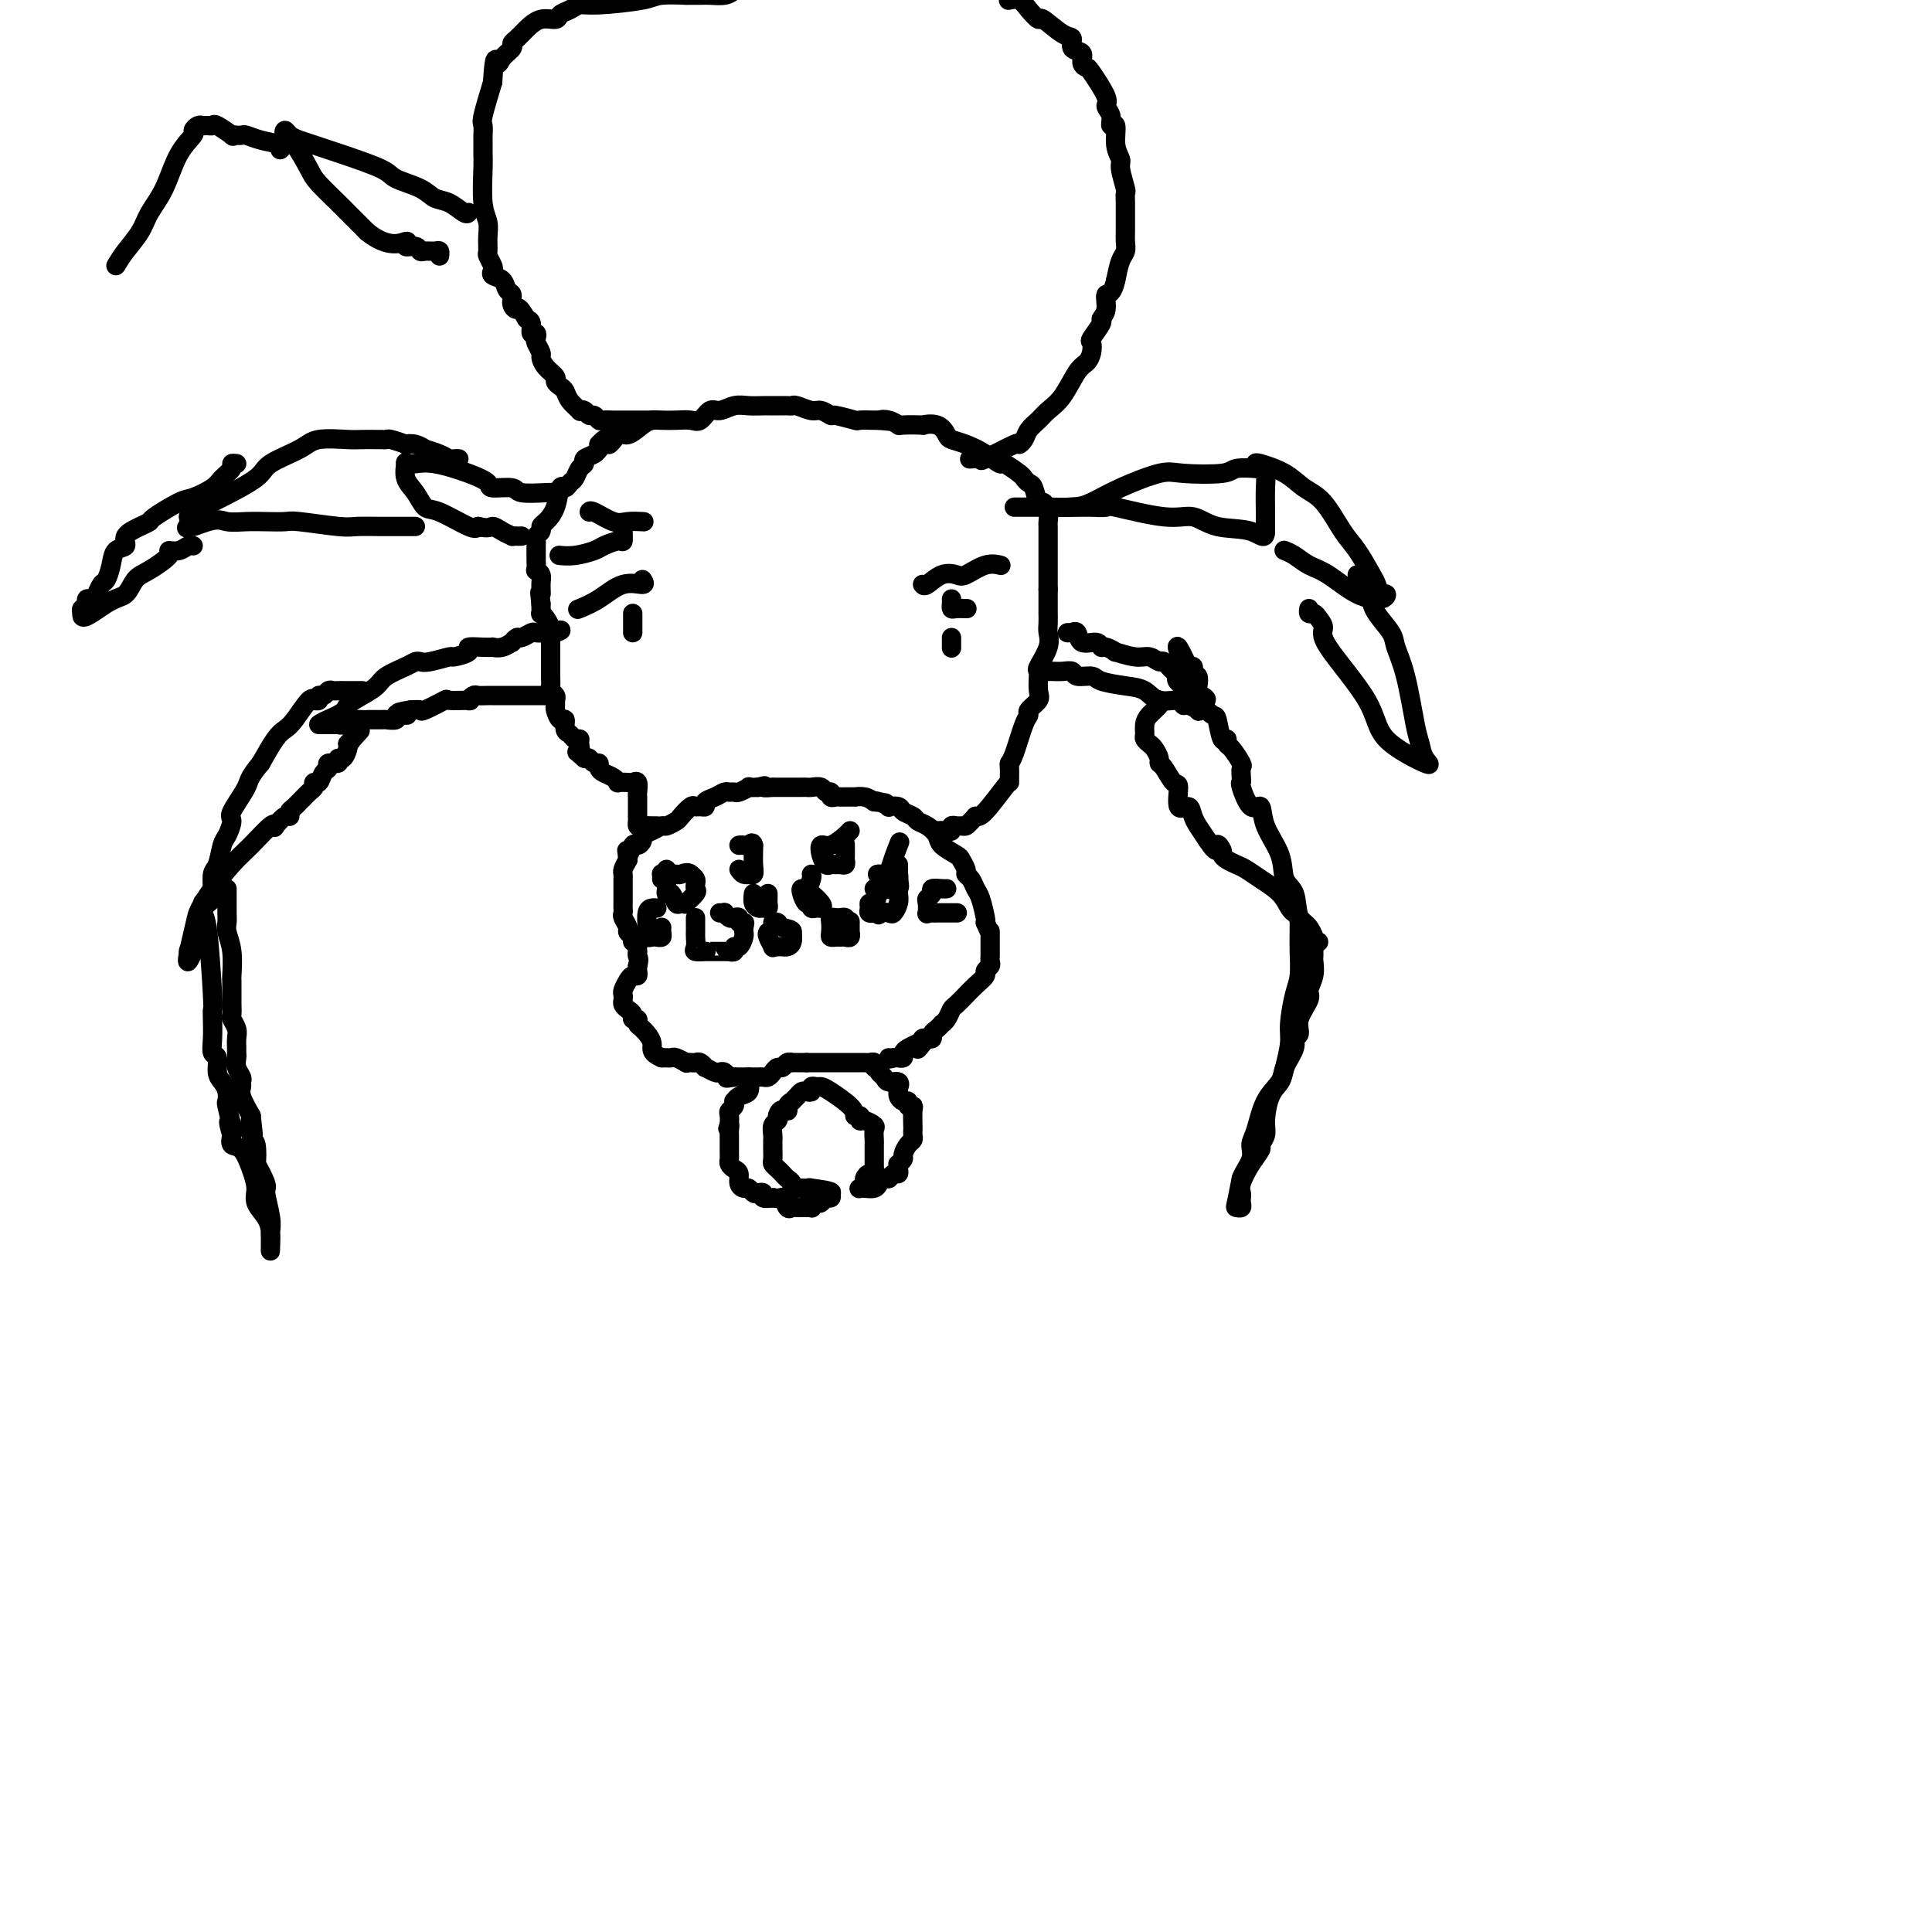 <svg viewBox='0 0 400 400' version='1.1' xmlns='http://www.w3.org/2000/svg' xmlns:xlink='http://www.w3.org/1999/xlink'><g fill='none' stroke='#000000' stroke-width='4' stroke-linecap='round' stroke-linejoin='round'><path d='M155,223c-0.053,0.218 -0.105,0.436 0,1c0.105,0.564 0.369,1.475 0,2c-0.369,0.525 -1.371,0.666 -2,1c-0.629,0.334 -0.887,0.862 -1,1c-0.113,0.138 -0.083,-0.115 0,0c0.083,0.115 0.218,0.598 0,1c-0.218,0.402 -0.789,0.724 -1,1c-0.211,0.276 -0.060,0.508 0,1c0.060,0.492 0.030,1.246 0,2'/><path d='M151,233c-0.619,1.499 -0.166,0.247 0,0c0.166,-0.247 0.044,0.511 0,1c-0.044,0.489 -0.012,0.708 0,1c0.012,0.292 0.003,0.656 0,1c-0.003,0.344 -0.002,0.670 0,1c0.002,0.330 0.003,0.666 0,1c-0.003,0.334 -0.011,0.666 0,1c0.011,0.334 0.041,0.670 0,1c-0.041,0.330 -0.151,0.653 0,1c0.151,0.347 0.565,0.719 1,1c0.435,0.281 0.890,0.471 1,1c0.110,0.529 -0.126,1.396 0,2c0.126,0.604 0.612,0.945 1,1c0.388,0.055 0.676,-0.178 1,0c0.324,0.178 0.683,0.766 1,1c0.317,0.234 0.593,0.115 1,0c0.407,-0.115 0.944,-0.227 1,0c0.056,0.227 -0.370,0.792 0,1c0.370,0.208 1.534,0.059 2,0c0.466,-0.059 0.233,-0.030 0,0'/><path d='M160,248c1.488,0.343 1.708,-0.300 2,0c0.292,0.300 0.655,1.545 1,2c0.345,0.455 0.670,0.122 1,0c0.330,-0.122 0.663,-0.032 1,0c0.337,0.032 0.678,0.005 1,0c0.322,-0.005 0.625,0.013 1,0c0.375,-0.013 0.821,-0.055 1,0c0.179,0.055 0.089,0.207 0,0c-0.089,-0.207 -0.178,-0.773 0,-1c0.178,-0.227 0.622,-0.116 1,0c0.378,0.116 0.689,0.237 1,0c0.311,-0.237 0.622,-0.833 1,-1c0.378,-0.167 0.822,0.095 1,0c0.178,-0.095 0.089,-0.548 0,-1'/><path d='M172,247c0.921,-0.381 -2.776,-0.833 -4,-1c-1.224,-0.167 0.027,-0.048 0,0c-0.027,0.048 -1.331,0.024 -2,0c-0.669,-0.024 -0.704,-0.048 -1,0c-0.296,0.048 -0.853,0.168 -1,0c-0.147,-0.168 0.114,-0.623 0,-1c-0.114,-0.377 -0.605,-0.677 -1,-1c-0.395,-0.323 -0.694,-0.668 -1,-1c-0.306,-0.332 -0.618,-0.652 -1,-1c-0.382,-0.348 -0.835,-0.723 -1,-1c-0.165,-0.277 -0.044,-0.454 0,-1c0.044,-0.546 0.011,-1.459 0,-2c-0.011,-0.541 0.001,-0.708 0,-1c-0.001,-0.292 -0.014,-0.708 0,-1c0.014,-0.292 0.055,-0.460 0,-1c-0.055,-0.540 -0.207,-1.453 0,-2c0.207,-0.547 0.773,-0.728 1,-1c0.227,-0.272 0.113,-0.636 0,-1'/><path d='M161,231c0.470,-1.885 1.646,-1.096 2,-1c0.354,0.096 -0.112,-0.500 0,-1c0.112,-0.500 0.803,-0.905 1,-1c0.197,-0.095 -0.101,0.119 0,0c0.101,-0.119 0.601,-0.572 1,-1c0.399,-0.428 0.699,-0.833 1,-1c0.301,-0.167 0.605,-0.098 1,0c0.395,0.098 0.880,0.224 1,0c0.120,-0.224 -0.126,-0.796 0,-1c0.126,-0.204 0.622,-0.038 1,0c0.378,0.038 0.637,-0.052 1,0c0.363,0.052 0.828,0.245 2,1c1.172,0.755 3.049,2.073 4,3c0.951,0.927 0.975,1.464 1,2'/><path d='M177,231c1.626,0.709 1.192,-0.018 1,0c-0.192,0.018 -0.143,0.782 0,1c0.143,0.218 0.378,-0.110 1,0c0.622,0.110 1.631,0.658 2,1c0.369,0.342 0.099,0.476 0,1c-0.099,0.524 -0.027,1.436 0,2c0.027,0.564 0.007,0.781 0,1c-0.007,0.219 -0.002,0.440 0,1c0.002,0.560 0.001,1.458 0,2c-0.001,0.542 -0.000,0.726 0,1c0.000,0.274 0.000,0.637 0,1'/><path d='M181,242c-0.162,1.570 -0.566,0.995 -1,1c-0.434,0.005 -0.899,0.590 -1,1c-0.101,0.410 0.162,0.647 0,1c-0.162,0.353 -0.748,0.824 -1,1c-0.252,0.176 -0.170,0.058 0,0c0.170,-0.058 0.427,-0.054 1,0c0.573,0.054 1.463,0.159 2,0c0.537,-0.159 0.722,-0.581 1,-1c0.278,-0.419 0.651,-0.834 1,-1c0.349,-0.166 0.675,-0.083 1,0'/><path d='M184,244c0.630,-0.548 0.704,-0.916 1,-1c0.296,-0.084 0.815,0.118 1,0c0.185,-0.118 0.035,-0.555 0,-1c-0.035,-0.445 0.046,-0.896 0,-1c-0.046,-0.104 -0.219,0.141 0,0c0.219,-0.141 0.829,-0.668 1,-1c0.171,-0.332 -0.098,-0.471 0,-1c0.098,-0.529 0.562,-1.449 1,-2c0.438,-0.551 0.849,-0.732 1,-1c0.151,-0.268 0.042,-0.622 0,-1c-0.042,-0.378 -0.015,-0.780 0,-1c0.015,-0.220 0.019,-0.259 0,-1c-0.019,-0.741 -0.060,-2.184 0,-3c0.060,-0.816 0.223,-1.006 0,-1c-0.223,0.006 -0.830,0.209 -1,0c-0.170,-0.209 0.099,-0.829 0,-1c-0.099,-0.171 -0.565,0.108 -1,0c-0.435,-0.108 -0.839,-0.602 -1,-1c-0.161,-0.398 -0.081,-0.699 0,-1'/><path d='M186,226c-0.493,-1.709 -0.227,-0.983 0,-1c0.227,-0.017 0.414,-0.779 0,-1c-0.414,-0.221 -1.430,0.098 -2,0c-0.570,-0.098 -0.692,-0.614 -1,-1c-0.308,-0.386 -0.800,-0.643 -1,-1c-0.200,-0.357 -0.109,-0.814 0,-1c0.109,-0.186 0.236,-0.103 0,0c-0.236,0.103 -0.837,0.224 -1,0c-0.163,-0.224 0.110,-0.792 0,-1c-0.110,-0.208 -0.603,-0.056 -1,0c-0.397,0.056 -0.698,0.015 -1,0c-0.302,-0.015 -0.606,-0.004 -1,0c-0.394,0.004 -0.879,0.001 -1,0c-0.121,-0.001 0.122,-0.000 0,0c-0.122,0.000 -0.610,0.000 -1,0c-0.390,-0.000 -0.682,-0.000 -1,0c-0.318,0.000 -0.663,0.000 -1,0c-0.337,-0.000 -0.668,-0.000 -1,0c-0.332,0.000 -0.666,0.000 -1,0c-0.334,-0.000 -0.667,-0.000 -1,0c-0.333,0.000 -0.667,0.000 -1,0c-0.333,-0.000 -0.667,-0.000 -1,0c-0.333,0.000 -0.667,0.000 -1,0c-0.333,-0.000 -0.667,-0.000 -1,0'/><path d='M167,220c-2.400,0.001 -1.900,0.004 -2,0c-0.100,-0.004 -0.800,-0.016 -1,0c-0.200,0.016 0.101,0.060 0,0c-0.101,-0.060 -0.604,-0.222 -1,0c-0.396,0.222 -0.683,0.830 -1,1c-0.317,0.170 -0.662,-0.098 -1,0c-0.338,0.098 -0.668,0.562 -1,1c-0.332,0.438 -0.667,0.849 -1,1c-0.333,0.151 -0.663,0.040 -1,0c-0.337,-0.040 -0.682,-0.011 -1,0c-0.318,0.011 -0.610,0.003 -1,0c-0.390,-0.003 -0.878,-0.001 -1,0c-0.122,0.001 0.122,0.000 0,0c-0.122,-0.000 -0.610,-0.000 -1,0c-0.390,0.000 -0.683,0.000 -1,0c-0.317,-0.000 -0.659,-0.000 -1,0'/><path d='M152,223c-2.559,0.448 -1.458,0.069 -1,0c0.458,-0.069 0.273,0.174 0,0c-0.273,-0.174 -0.633,-0.764 -1,-1c-0.367,-0.236 -0.742,-0.120 -1,0c-0.258,0.120 -0.398,0.242 -1,0c-0.602,-0.242 -1.667,-0.849 -2,-1c-0.333,-0.151 0.064,0.156 0,0c-0.064,-0.156 -0.590,-0.773 -1,-1c-0.410,-0.227 -0.705,-0.065 -1,0c-0.295,0.065 -0.590,0.031 -1,0c-0.410,-0.031 -0.936,-0.061 -1,0c-0.064,0.061 0.333,0.212 0,0c-0.333,-0.212 -1.396,-0.789 -2,-1c-0.604,-0.211 -0.750,-0.057 -1,0c-0.250,0.057 -0.606,0.015 -1,0c-0.394,-0.015 -0.827,-0.004 -1,0c-0.173,0.004 -0.087,0.002 0,0'/><path d='M137,219c-2.670,-1.128 -1.844,-1.948 -2,-3c-0.156,-1.052 -1.295,-2.338 -2,-3c-0.705,-0.662 -0.976,-0.702 -1,-1c-0.024,-0.298 0.200,-0.853 0,-1c-0.200,-0.147 -0.824,0.115 -1,0c-0.176,-0.115 0.097,-0.609 0,-1c-0.097,-0.391 -0.563,-0.681 -1,-1c-0.437,-0.319 -0.846,-0.666 -1,-1c-0.154,-0.334 -0.053,-0.654 0,-1c0.053,-0.346 0.056,-0.719 0,-1c-0.056,-0.281 -0.173,-0.471 0,-1c0.173,-0.529 0.635,-1.399 1,-2c0.365,-0.601 0.634,-0.934 1,-1c0.366,-0.066 0.829,0.136 1,0c0.171,-0.136 0.049,-0.610 0,-1c-0.049,-0.390 -0.024,-0.695 0,-1'/><path d='M132,200c0.464,-1.627 0.126,-1.694 0,-2c-0.126,-0.306 -0.038,-0.852 0,-1c0.038,-0.148 0.025,0.101 0,0c-0.025,-0.101 -0.063,-0.552 0,-1c0.063,-0.448 0.228,-0.893 0,-1c-0.228,-0.107 -0.850,0.122 -1,0c-0.150,-0.122 0.170,-0.596 0,-1c-0.170,-0.404 -0.830,-0.738 -1,-1c-0.170,-0.262 0.151,-0.451 0,-1c-0.151,-0.549 -0.772,-1.456 -1,-2c-0.228,-0.544 -0.061,-0.723 0,-1c0.061,-0.277 0.016,-0.650 0,-1c-0.016,-0.350 -0.004,-0.675 0,-1c0.004,-0.325 0.001,-0.651 0,-1c-0.001,-0.349 -0.001,-0.723 0,-1c0.001,-0.277 0.003,-0.458 0,-1c-0.003,-0.542 -0.011,-1.444 0,-2c0.011,-0.556 0.041,-0.765 0,-1c-0.041,-0.235 -0.155,-0.496 0,-1c0.155,-0.504 0.577,-1.252 1,-2'/><path d='M130,178c-0.359,-3.505 -0.255,-1.268 0,-1c0.255,0.268 0.663,-1.433 1,-2c0.337,-0.567 0.605,0.002 1,0c0.395,-0.002 0.917,-0.574 1,-1c0.083,-0.426 -0.272,-0.706 0,-1c0.272,-0.294 1.171,-0.602 2,-1c0.829,-0.398 1.588,-0.885 2,-1c0.412,-0.115 0.478,0.141 1,0c0.522,-0.141 1.502,-0.679 2,-1c0.498,-0.321 0.516,-0.425 1,-1c0.484,-0.575 1.435,-1.621 2,-2c0.565,-0.379 0.746,-0.090 1,0c0.254,0.090 0.583,-0.018 1,0c0.417,0.018 0.924,0.163 1,0c0.076,-0.163 -0.277,-0.632 0,-1c0.277,-0.368 1.186,-0.633 2,-1c0.814,-0.367 1.532,-0.834 2,-1c0.468,-0.166 0.684,-0.030 1,0c0.316,0.030 0.731,-0.044 1,0c0.269,0.044 0.392,0.208 1,0c0.608,-0.208 1.702,-0.787 2,-1c0.298,-0.213 -0.201,-0.061 0,0c0.201,0.061 1.100,0.030 2,0'/><path d='M157,163c2.263,-0.619 0.921,-0.166 1,0c0.079,0.166 1.578,0.044 2,0c0.422,-0.044 -0.234,-0.012 0,0c0.234,0.012 1.358,0.003 2,0c0.642,-0.003 0.801,-0.001 1,0c0.199,0.001 0.438,-0.001 1,0c0.562,0.001 1.446,0.004 2,0c0.554,-0.004 0.779,-0.016 1,0c0.221,0.016 0.437,0.061 1,0c0.563,-0.061 1.474,-0.226 2,0c0.526,0.226 0.666,0.845 1,1c0.334,0.155 0.862,-0.155 1,0c0.138,0.155 -0.113,0.773 0,1c0.113,0.227 0.589,0.061 1,0c0.411,-0.061 0.757,-0.017 1,0c0.243,0.017 0.383,0.007 1,0c0.617,-0.007 1.712,-0.012 2,0c0.288,0.012 -0.230,0.042 0,0c0.230,-0.042 1.209,-0.155 2,0c0.791,0.155 1.396,0.577 2,1'/><path d='M181,166c3.974,0.480 1.909,0.180 1,0c-0.909,-0.180 -0.662,-0.241 0,0c0.662,0.241 1.739,0.786 2,1c0.261,0.214 -0.296,0.099 0,0c0.296,-0.099 1.444,-0.182 2,0c0.556,0.182 0.520,0.629 1,1c0.480,0.371 1.474,0.665 2,1c0.526,0.335 0.582,0.710 1,1c0.418,0.290 1.197,0.497 2,1c0.803,0.503 1.631,1.304 2,2c0.369,0.696 0.280,1.286 1,2c0.720,0.714 2.248,1.552 3,2c0.752,0.448 0.726,0.505 1,1c0.274,0.495 0.847,1.429 1,2c0.153,0.571 -0.113,0.780 0,1c0.113,0.220 0.605,0.451 1,1c0.395,0.549 0.694,1.415 1,2c0.306,0.585 0.621,0.888 1,2c0.379,1.112 0.823,3.032 1,4c0.177,0.968 0.089,0.984 0,1'/><path d='M204,191c1.155,2.644 1.042,2.252 1,2c-0.042,-0.252 -0.011,-0.366 0,0c0.011,0.366 0.004,1.211 0,2c-0.004,0.789 -0.005,1.521 0,2c0.005,0.479 0.017,0.705 0,1c-0.017,0.295 -0.062,0.659 0,1c0.062,0.341 0.233,0.660 0,1c-0.233,0.340 -0.870,0.702 -1,1c-0.130,0.298 0.246,0.532 0,1c-0.246,0.468 -1.112,1.171 -2,2c-0.888,0.829 -1.796,1.784 -2,2c-0.204,0.216 0.295,-0.306 0,0c-0.295,0.306 -1.385,1.440 -2,2c-0.615,0.560 -0.756,0.545 -1,1c-0.244,0.455 -0.591,1.378 -1,2c-0.409,0.622 -0.879,0.941 -1,1c-0.121,0.059 0.108,-0.142 0,0c-0.108,0.142 -0.555,0.626 -1,1c-0.445,0.374 -0.890,0.639 -1,1c-0.110,0.361 0.115,0.818 0,1c-0.115,0.182 -0.569,0.087 -1,0c-0.431,-0.087 -0.837,-0.168 -1,0c-0.163,0.168 -0.081,0.584 0,1'/><path d='M191,216c-1.978,2.334 -0.424,0.668 0,0c0.424,-0.668 -0.283,-0.337 -1,0c-0.717,0.337 -1.445,0.679 -2,1c-0.555,0.321 -0.936,0.622 -1,1c-0.064,0.378 0.189,0.833 0,1c-0.189,0.167 -0.820,0.045 -1,0c-0.180,-0.045 0.091,-0.013 0,0c-0.091,0.013 -0.546,0.006 -1,0'/><path d='M185,219c-1.156,0.467 -1.044,0.133 -1,0c0.044,-0.133 0.022,-0.067 0,0'/><path d='M144,190c0.000,0.192 0.001,0.384 0,1c-0.001,0.616 -0.002,1.657 0,2c0.002,0.343 0.008,-0.013 0,0c-0.008,0.013 -0.031,0.396 0,1c0.031,0.604 0.115,1.430 0,2c-0.115,0.570 -0.430,0.885 0,1c0.430,0.115 1.607,0.031 2,0c0.393,-0.031 0.004,-0.008 0,0c-0.004,0.008 0.376,0.002 1,0c0.624,-0.002 1.492,0.001 2,0c0.508,-0.001 0.657,-0.004 1,0c0.343,0.004 0.879,0.017 1,0c0.121,-0.017 -0.174,-0.064 0,0c0.174,0.064 0.817,0.238 1,0c0.183,-0.238 -0.095,-0.890 0,-1c0.095,-0.110 0.561,0.321 1,0c0.439,-0.321 0.849,-1.394 1,-2c0.151,-0.606 0.043,-0.745 0,-1c-0.043,-0.255 -0.022,-0.628 0,-1'/><path d='M154,192c0.219,-0.861 0.266,-1.014 0,-1c-0.266,0.014 -0.846,0.196 -1,0c-0.154,-0.196 0.117,-0.771 0,-1c-0.117,-0.229 -0.624,-0.114 -1,0c-0.376,0.114 -0.623,0.227 -1,0c-0.377,-0.227 -0.885,-0.793 -1,-1c-0.115,-0.207 0.161,-0.056 0,0c-0.161,0.056 -0.760,0.016 -1,0c-0.240,-0.016 -0.120,-0.008 0,0'/><path d='M181,184c0.505,-0.346 1.010,-0.691 1,0c-0.010,0.691 -0.535,2.420 -1,3c-0.465,0.580 -0.872,0.012 -1,0c-0.128,-0.012 0.021,0.533 0,1c-0.021,0.467 -0.212,0.857 0,1c0.212,0.143 0.826,0.038 1,0c0.174,-0.038 -0.093,-0.011 0,0c0.093,0.011 0.547,0.005 1,0'/><path d='M182,189c0.045,0.780 -0.342,0.231 0,0c0.342,-0.231 1.412,-0.143 2,0c0.588,0.143 0.693,0.340 1,0c0.307,-0.340 0.814,-1.217 1,-2c0.186,-0.783 0.051,-1.471 0,-2c-0.051,-0.529 -0.017,-0.898 0,-1c0.017,-0.102 0.016,0.064 0,0c-0.016,-0.064 -0.046,-0.357 0,-1c0.046,-0.643 0.167,-1.636 0,-2c-0.167,-0.364 -0.622,-0.097 -1,0c-0.378,0.097 -0.679,0.026 -1,0c-0.321,-0.026 -0.663,-0.007 -1,0c-0.337,0.007 -0.668,0.004 -1,0'/><path d='M182,181c-0.622,0.000 -0.178,0.000 0,0c0.178,0.000 0.089,0.000 0,0'/><path d='M159,193c-0.120,0.196 -0.239,0.392 0,1c0.239,0.608 0.837,1.627 1,2c0.163,0.373 -0.110,0.098 0,0c0.110,-0.098 0.604,-0.020 1,0c0.396,0.020 0.695,-0.020 1,0c0.305,0.020 0.618,0.098 1,0c0.382,-0.098 0.834,-0.373 1,-1c0.166,-0.627 0.048,-1.608 0,-2c-0.048,-0.392 -0.024,-0.196 0,0'/><path d='M164,193c0.211,-0.630 -1.263,-0.705 -2,-1c-0.737,-0.295 -0.737,-0.810 -1,-1c-0.263,-0.190 -0.789,-0.054 -1,0c-0.211,0.054 -0.105,0.027 0,0'/><path d='M175,191c0.091,-0.421 0.182,-0.843 0,-1c-0.182,-0.157 -0.637,-0.050 -1,0c-0.363,0.050 -0.634,0.041 -1,0c-0.366,-0.041 -0.827,-0.116 -1,0c-0.173,0.116 -0.057,0.424 0,1c0.057,0.576 0.057,1.422 0,2c-0.057,0.578 -0.169,0.888 0,1c0.169,0.112 0.620,0.026 1,0c0.380,-0.026 0.690,0.009 1,0c0.310,-0.009 0.619,-0.062 1,0c0.381,0.062 0.834,0.240 1,0c0.166,-0.240 0.044,-0.900 0,-1c-0.044,-0.100 -0.012,0.358 0,0c0.012,-0.358 0.003,-1.531 0,-2c-0.003,-0.469 -0.002,-0.235 0,0'/><path d='M153,180c0.301,0.420 0.603,0.840 1,1c0.397,0.160 0.891,0.061 1,0c0.109,-0.061 -0.167,-0.083 0,0c0.167,0.083 0.777,0.270 1,0c0.223,-0.270 0.060,-0.996 0,-2c-0.060,-1.004 -0.017,-2.287 0,-3c0.017,-0.713 0.009,-0.857 0,-1'/><path d='M156,175c-0.182,-0.928 -0.636,-0.249 -1,0c-0.364,0.249 -0.636,0.067 -1,0c-0.364,-0.067 -0.818,-0.019 -1,0c-0.182,0.019 -0.091,0.010 0,0'/><path d='M138,180c-0.006,0.118 -0.013,0.235 0,1c0.013,0.765 0.045,2.177 0,3c-0.045,0.823 -0.165,1.057 0,1c0.165,-0.057 0.617,-0.406 1,0c0.383,0.406 0.699,1.566 1,2c0.301,0.434 0.589,0.141 1,0c0.411,-0.141 0.947,-0.132 1,0c0.053,0.132 -0.377,0.386 0,0c0.377,-0.386 1.562,-1.413 2,-2c0.438,-0.587 0.128,-0.735 0,-1c-0.128,-0.265 -0.073,-0.648 0,-1c0.073,-0.352 0.164,-0.672 0,-1c-0.164,-0.328 -0.582,-0.664 -1,-1'/><path d='M143,181c-0.575,-0.619 -1.513,-0.167 -2,0c-0.487,0.167 -0.523,0.048 -1,0c-0.477,-0.048 -1.396,-0.027 -2,0c-0.604,0.027 -0.894,0.059 -1,0c-0.106,-0.059 -0.029,-0.208 0,0c0.029,0.208 0.008,0.774 0,1c-0.008,0.226 -0.004,0.113 0,0'/><path d='M136,188c-0.310,-0.028 -0.620,-0.056 -1,0c-0.380,0.056 -0.831,0.197 -1,1c-0.169,0.803 -0.057,2.267 0,3c0.057,0.733 0.057,0.733 0,1c-0.057,0.267 -0.173,0.801 0,1c0.173,0.199 0.635,0.064 1,0c0.365,-0.064 0.634,-0.056 1,0c0.366,0.056 0.830,0.159 1,0c0.170,-0.159 0.046,-0.581 0,-1c-0.046,-0.419 -0.013,-0.834 0,-1c0.013,-0.166 0.007,-0.083 0,0'/><path d='M186,175c0.231,-0.588 0.462,-1.175 0,0c-0.462,1.175 -1.616,4.113 -2,6c-0.384,1.887 0.002,2.722 0,3c-0.002,0.278 -0.393,-0.001 0,0c0.393,0.001 1.569,0.284 2,0c0.431,-0.284 0.115,-1.134 0,-2c-0.115,-0.866 -0.031,-1.748 0,-2c0.031,-0.252 0.008,0.124 0,0c-0.008,-0.124 -0.002,-0.750 0,-1c0.002,-0.250 0.001,-0.125 0,0'/><path d='M196,184c-0.188,0.023 -0.376,0.046 -1,0c-0.624,-0.046 -1.684,-0.163 -2,0c-0.316,0.163 0.111,0.604 0,1c-0.111,0.396 -0.759,0.747 -1,1c-0.241,0.253 -0.076,0.407 0,1c0.076,0.593 0.062,1.623 0,2c-0.062,0.377 -0.173,0.101 0,0c0.173,-0.101 0.628,-0.027 1,0c0.372,0.027 0.660,0.007 1,0c0.340,-0.007 0.732,-0.002 1,0c0.268,0.002 0.412,0.001 1,0c0.588,-0.001 1.620,-0.000 2,0c0.380,0.000 0.109,0.000 0,0c-0.109,-0.000 -0.054,-0.000 0,0'/><path d='M176,172c-0.142,0.184 -0.284,0.369 -1,1c-0.716,0.631 -2.007,1.710 -3,2c-0.993,0.290 -1.689,-0.209 -2,0c-0.311,0.209 -0.238,1.128 0,2c0.238,0.872 0.642,1.699 1,2c0.358,0.301 0.670,0.077 1,0c0.330,-0.077 0.677,-0.008 1,0c0.323,0.008 0.623,-0.044 1,0c0.377,0.044 0.833,0.183 1,0c0.167,-0.183 0.045,-0.688 0,-1c-0.045,-0.312 -0.012,-0.430 0,-1c0.012,-0.570 0.003,-1.591 0,-2c-0.003,-0.409 -0.002,-0.204 0,0'/><path d='M168,181c0.084,0.193 0.169,0.385 0,1c-0.169,0.615 -0.591,1.652 -1,2c-0.409,0.348 -0.804,0.006 -1,0c-0.196,-0.006 -0.193,0.324 0,1c0.193,0.676 0.577,1.698 1,2c0.423,0.302 0.886,-0.117 1,0c0.114,0.117 -0.120,0.770 0,1c0.120,0.230 0.596,0.037 1,0c0.404,-0.037 0.737,0.083 1,0c0.263,-0.083 0.455,-0.368 0,-1c-0.455,-0.632 -1.559,-1.609 -2,-2c-0.441,-0.391 -0.221,-0.195 0,0'/><path d='M156,185c-0.091,0.730 -0.182,1.461 0,2c0.182,0.539 0.637,0.888 1,1c0.363,0.112 0.633,-0.012 1,0c0.367,0.012 0.830,0.161 1,0c0.170,-0.161 0.045,-0.631 0,-1c-0.045,-0.369 -0.012,-0.638 0,-1c0.012,-0.362 0.003,-0.818 0,-1c-0.003,-0.182 -0.002,-0.091 0,0'/><path d='M136,171c-0.226,0.007 -0.453,0.014 -1,0c-0.547,-0.014 -1.415,-0.050 -2,0c-0.585,0.050 -0.889,0.187 -1,0c-0.111,-0.187 -0.030,-0.698 0,-1c0.030,-0.302 0.008,-0.394 0,-1c-0.008,-0.606 -0.001,-1.725 0,-2c0.001,-0.275 -0.003,0.294 0,0c0.003,-0.294 0.013,-1.452 0,-2c-0.013,-0.548 -0.050,-0.487 0,-1c0.050,-0.513 0.186,-1.601 0,-2c-0.186,-0.399 -0.693,-0.110 -1,0c-0.307,0.110 -0.414,0.040 -1,0c-0.586,-0.040 -1.649,-0.052 -2,0c-0.351,0.052 0.012,0.168 0,0c-0.012,-0.168 -0.398,-0.618 -1,-1c-0.602,-0.382 -1.418,-0.694 -2,-1c-0.582,-0.306 -0.929,-0.604 -1,-1c-0.071,-0.396 0.136,-0.890 0,-1c-0.136,-0.110 -0.613,0.163 -1,0c-0.387,-0.163 -0.682,-0.761 -1,-1c-0.318,-0.239 -0.659,-0.120 -1,0'/><path d='M121,157c-2.543,-2.288 -1.402,-1.009 -1,-1c0.402,0.009 0.065,-1.253 0,-2c-0.065,-0.747 0.141,-0.979 0,-1c-0.141,-0.021 -0.629,0.168 -1,0c-0.371,-0.168 -0.625,-0.693 -1,-1c-0.375,-0.307 -0.871,-0.397 -1,-1c-0.129,-0.603 0.109,-1.720 0,-2c-0.109,-0.280 -0.564,0.276 -1,0c-0.436,-0.276 -0.853,-1.383 -1,-2c-0.147,-0.617 -0.025,-0.742 0,-1c0.025,-0.258 -0.046,-0.647 0,-1c0.046,-0.353 0.208,-0.669 0,-1c-0.208,-0.331 -0.788,-0.677 -1,-1c-0.212,-0.323 -0.057,-0.625 0,-1c0.057,-0.375 0.015,-0.825 0,-2c-0.015,-1.175 -0.004,-3.075 0,-4c0.004,-0.925 0.001,-0.874 0,-1c-0.001,-0.126 0.001,-0.428 0,-1c-0.001,-0.572 -0.003,-1.414 0,-2c0.003,-0.586 0.011,-0.918 0,-1c-0.011,-0.082 -0.041,0.085 0,0c0.041,-0.085 0.155,-0.420 0,-1c-0.155,-0.580 -0.578,-1.403 -1,-2c-0.422,-0.597 -0.845,-0.968 -1,-1c-0.155,-0.032 -0.044,0.277 0,0c0.044,-0.277 0.022,-1.138 0,-2'/><path d='M112,125c-0.460,-3.763 -0.109,-2.169 0,-2c0.109,0.169 -0.023,-1.086 0,-2c0.023,-0.914 0.202,-1.487 0,-2c-0.202,-0.513 -0.786,-0.964 -1,-1c-0.214,-0.036 -0.057,0.345 0,0c0.057,-0.345 0.015,-1.416 0,-2c-0.015,-0.584 -0.004,-0.681 0,-1c0.004,-0.319 -0.000,-0.859 0,-1c0.000,-0.141 0.004,0.117 0,0c-0.004,-0.117 -0.016,-0.609 0,-1c0.016,-0.391 0.059,-0.681 0,-1c-0.059,-0.319 -0.219,-0.667 0,-1c0.219,-0.333 0.818,-0.651 1,-1c0.182,-0.349 -0.053,-0.730 0,-1c0.053,-0.270 0.395,-0.429 1,-1c0.605,-0.571 1.471,-1.552 2,-3c0.529,-1.448 0.719,-3.361 1,-4c0.281,-0.639 0.654,-0.002 1,0c0.346,0.002 0.665,-0.629 1,-1c0.335,-0.371 0.685,-0.480 1,-1c0.315,-0.520 0.596,-1.450 1,-2c0.404,-0.550 0.931,-0.721 1,-1c0.069,-0.279 -0.321,-0.666 0,-1c0.321,-0.334 1.354,-0.615 2,-1c0.646,-0.385 0.905,-0.873 1,-1c0.095,-0.127 0.027,0.107 0,0c-0.027,-0.107 -0.014,-0.553 0,-1'/><path d='M124,92c2.209,-2.501 1.733,-0.253 2,0c0.267,0.253 1.278,-1.487 2,-2c0.722,-0.513 1.155,0.203 2,0c0.845,-0.203 2.103,-1.323 3,-2c0.897,-0.677 1.433,-0.911 2,-1c0.567,-0.089 1.163,-0.032 2,0c0.837,0.032 1.914,0.038 3,0c1.086,-0.038 2.181,-0.119 3,0c0.819,0.119 1.363,0.438 2,0c0.637,-0.438 1.367,-1.634 2,-2c0.633,-0.366 1.169,0.098 2,0c0.831,-0.098 1.957,-0.758 3,-1c1.043,-0.242 2.003,-0.065 3,0c0.997,0.065 2.032,0.018 3,0c0.968,-0.018 1.868,-0.006 2,0c0.132,0.006 -0.505,0.006 0,0c0.505,-0.006 2.151,-0.017 3,0c0.849,0.017 0.900,0.061 1,0c0.100,-0.061 0.247,-0.228 1,0c0.753,0.228 2.111,0.849 3,1c0.889,0.151 1.307,-0.170 2,0c0.693,0.170 1.660,0.830 2,1c0.340,0.170 0.052,-0.151 1,0c0.948,0.151 3.130,0.772 4,1c0.870,0.228 0.426,0.061 1,0c0.574,-0.061 2.164,-0.018 3,0c0.836,0.018 0.918,0.009 1,0'/><path d='M182,87c4.840,0.480 1.940,0.181 1,0c-0.940,-0.181 0.082,-0.244 1,0c0.918,0.244 1.734,0.796 2,1c0.266,0.204 -0.016,0.061 1,0c1.016,-0.061 3.332,-0.041 4,0c0.668,0.041 -0.310,0.104 0,0c0.310,-0.104 1.909,-0.376 3,0c1.091,0.376 1.673,1.401 2,2c0.327,0.599 0.400,0.771 1,1c0.600,0.229 1.726,0.513 3,1c1.274,0.487 2.694,1.177 4,2c1.306,0.823 2.496,1.779 3,2c0.504,0.221 0.320,-0.294 1,0c0.680,0.294 2.224,1.397 3,2c0.776,0.603 0.785,0.706 1,1c0.215,0.294 0.636,0.778 1,1c0.364,0.222 0.672,0.182 1,1c0.328,0.818 0.676,2.495 1,3c0.324,0.505 0.623,-0.161 1,0c0.377,0.161 0.833,1.149 1,2c0.167,0.851 0.045,1.564 0,2c-0.045,0.436 -0.012,0.593 0,1c0.012,0.407 0.003,1.063 0,2c-0.003,0.937 -0.001,2.154 0,3c0.001,0.846 0.000,1.319 0,2c-0.000,0.681 -0.000,1.568 0,2c0.000,0.432 0.000,0.409 0,1c-0.000,0.591 -0.000,1.795 0,3'/><path d='M217,122c-0.000,2.739 -0.001,1.587 0,2c0.001,0.413 0.002,2.391 0,3c-0.002,0.609 -0.008,-0.152 0,0c0.008,0.152 0.030,1.216 0,2c-0.030,0.784 -0.113,1.286 0,2c0.113,0.714 0.423,1.639 0,3c-0.423,1.361 -1.578,3.159 -2,4c-0.422,0.841 -0.111,0.725 0,1c0.111,0.275 0.022,0.942 0,1c-0.022,0.058 0.023,-0.493 0,0c-0.023,0.493 -0.113,2.029 0,3c0.113,0.971 0.430,1.377 0,2c-0.430,0.623 -1.608,1.462 -2,2c-0.392,0.538 -0.000,0.773 0,1c0.000,0.227 -0.392,0.446 -1,2c-0.608,1.554 -1.431,4.445 -2,6c-0.569,1.555 -0.885,1.776 -1,2c-0.115,0.224 -0.031,0.451 0,1c0.031,0.549 0.009,1.419 0,2c-0.009,0.581 -0.005,0.874 0,1c0.005,0.126 0.012,0.085 0,0c-0.012,-0.085 -0.042,-0.215 -1,1c-0.958,1.215 -2.845,3.776 -4,5c-1.155,1.224 -1.577,1.112 -2,1'/><path d='M202,169c-1.487,1.537 -1.704,1.880 -2,2c-0.296,0.120 -0.669,0.018 -1,0c-0.331,-0.018 -0.618,0.048 -1,0c-0.382,-0.048 -0.859,-0.209 -1,0c-0.141,0.209 0.055,0.788 0,1c-0.055,0.212 -0.361,0.057 -1,0c-0.639,-0.057 -1.611,-0.016 -2,0c-0.389,0.016 -0.194,0.008 0,0'/><path d='M135,87c-0.883,0.000 -1.765,0.000 -2,0c-0.235,-0.000 0.179,-0.000 0,0c-0.179,0.000 -0.951,0.001 -2,0c-1.049,-0.001 -2.375,-0.004 -3,0c-0.625,0.004 -0.549,0.016 -1,0c-0.451,-0.016 -1.430,-0.061 -2,0c-0.570,0.061 -0.731,0.226 -1,0c-0.269,-0.226 -0.645,-0.844 -1,-1c-0.355,-0.156 -0.690,0.149 -1,0c-0.310,-0.149 -0.594,-0.750 -1,-1c-0.406,-0.250 -0.935,-0.147 -1,0c-0.065,0.147 0.332,0.337 0,0c-0.332,-0.337 -1.394,-1.203 -2,-2c-0.606,-0.797 -0.757,-1.526 -1,-2c-0.243,-0.474 -0.577,-0.694 -1,-1c-0.423,-0.306 -0.935,-0.697 -1,-1c-0.065,-0.303 0.319,-0.519 0,-1c-0.319,-0.481 -1.340,-1.228 -2,-2c-0.660,-0.772 -0.961,-1.570 -1,-2c-0.039,-0.430 0.182,-0.492 0,-1c-0.182,-0.508 -0.766,-1.463 -1,-2c-0.234,-0.537 -0.118,-0.655 0,-1c0.118,-0.345 0.238,-0.917 0,-1c-0.238,-0.083 -0.833,0.324 -1,0c-0.167,-0.324 0.095,-1.378 0,-2c-0.095,-0.622 -0.548,-0.811 -1,-1'/><path d='M109,66c-1.781,-3.052 -1.733,-2.184 -2,-2c-0.267,0.184 -0.850,-0.318 -1,-1c-0.150,-0.682 0.131,-1.545 0,-2c-0.131,-0.455 -0.675,-0.502 -1,-1c-0.325,-0.498 -0.431,-1.447 -1,-2c-0.569,-0.553 -1.603,-0.710 -2,-1c-0.397,-0.290 -0.159,-0.714 0,-1c0.159,-0.286 0.240,-0.436 0,-1c-0.240,-0.564 -0.800,-1.543 -1,-2c-0.200,-0.457 -0.039,-0.391 0,-1c0.039,-0.609 -0.042,-1.893 0,-3c0.042,-1.107 0.207,-2.036 0,-3c-0.207,-0.964 -0.788,-1.964 -1,-4c-0.212,-2.036 -0.057,-5.108 0,-7c0.057,-1.892 0.016,-2.605 0,-3c-0.016,-0.395 -0.006,-0.472 0,-1c0.006,-0.528 0.007,-1.506 0,-2c-0.007,-0.494 -0.023,-0.504 0,-1c0.023,-0.496 0.083,-1.480 0,-2c-0.083,-0.520 -0.309,-0.577 0,-2c0.309,-1.423 1.155,-4.211 2,-7'/><path d='M102,17c0.354,-6.443 0.738,-4.552 1,-4c0.262,0.552 0.401,-0.236 1,-1c0.599,-0.764 1.657,-1.505 2,-2c0.343,-0.495 -0.031,-0.745 0,-1c0.031,-0.255 0.466,-0.516 1,-1c0.534,-0.484 1.168,-1.190 2,-2c0.832,-0.810 1.861,-1.724 3,-2c1.139,-0.276 2.389,0.084 3,0c0.611,-0.084 0.584,-0.614 1,-1c0.416,-0.386 1.277,-0.629 2,-1c0.723,-0.371 1.310,-0.870 2,-1c0.690,-0.130 1.485,0.109 4,0c2.515,-0.109 6.751,-0.565 9,-1c2.249,-0.435 2.513,-0.849 4,-1c1.487,-0.151 4.198,-0.040 5,0c0.802,0.040 -0.304,0.008 0,0c0.304,-0.008 2.020,0.008 3,0c0.980,-0.008 1.225,-0.041 2,0c0.775,0.041 2.078,0.154 3,0c0.922,-0.154 1.461,-0.577 2,-1'/><path d='M209,0c-0.182,0.043 -0.364,0.086 0,0c0.364,-0.086 1.273,-0.299 2,0c0.727,0.299 1.271,1.112 2,2c0.729,0.888 1.643,1.853 2,2c0.357,0.147 0.156,-0.523 1,0c0.844,0.523 2.733,2.238 4,3c1.267,0.762 1.912,0.572 2,1c0.088,0.428 -0.382,1.473 0,2c0.382,0.527 1.617,0.537 2,1c0.383,0.463 -0.084,1.380 0,2c0.084,0.620 0.720,0.942 1,1c0.280,0.058 0.203,-0.148 1,1c0.797,1.148 2.466,3.649 3,5c0.534,1.351 -0.068,1.551 0,2c0.068,0.449 0.807,1.146 1,2c0.193,0.854 -0.160,1.865 0,2c0.160,0.135 0.831,-0.604 1,0c0.169,0.604 -0.165,2.553 0,4c0.165,1.447 0.829,2.393 1,3c0.171,0.607 -0.150,0.875 0,2c0.150,1.125 0.772,3.106 1,4c0.228,0.894 0.061,0.701 0,1c-0.061,0.299 -0.015,1.092 0,2c0.015,0.908 0.001,1.932 0,3c-0.001,1.068 0.011,2.178 0,3c-0.011,0.822 -0.044,1.354 0,2c0.044,0.646 0.166,1.405 0,2c-0.166,0.595 -0.619,1.027 -1,2c-0.381,0.973 -0.691,2.486 -1,4'/><path d='M231,58c-0.781,3.468 -1.733,2.639 -2,3c-0.267,0.361 0.153,1.913 0,3c-0.153,1.087 -0.877,1.709 -1,2c-0.123,0.291 0.357,0.253 0,1c-0.357,0.747 -1.551,2.280 -2,3c-0.449,0.720 -0.153,0.626 0,1c0.153,0.374 0.165,1.216 0,2c-0.165,0.784 -0.505,1.508 -1,2c-0.495,0.492 -1.145,0.750 -2,2c-0.855,1.250 -1.916,3.490 -3,5c-1.084,1.510 -2.190,2.290 -3,3c-0.810,0.710 -1.325,1.350 -2,2c-0.675,0.650 -1.509,1.310 -2,2c-0.491,0.690 -0.637,1.411 -1,2c-0.363,0.589 -0.942,1.048 -1,1c-0.058,-0.048 0.404,-0.601 -1,0c-1.404,0.601 -4.675,2.357 -6,3c-1.325,0.643 -0.703,0.173 -1,0c-0.297,-0.173 -1.513,-0.049 -2,0c-0.487,0.049 -0.243,0.025 0,0'/><path d='M133,108c0.279,0.016 0.558,0.032 0,0c-0.558,-0.032 -1.953,-0.114 -3,0c-1.047,0.114 -1.744,0.422 -3,0c-1.256,-0.422 -3.069,-1.575 -4,-2c-0.931,-0.425 -0.980,-0.121 -1,0c-0.020,0.121 -0.010,0.061 0,0'/><path d='M129,109c-0.008,0.190 -0.017,0.379 0,1c0.017,0.621 0.059,1.673 0,2c-0.059,0.327 -0.219,-0.070 -1,0c-0.781,0.070 -2.182,0.607 -3,1c-0.818,0.393 -1.054,0.641 -2,1c-0.946,0.359 -2.601,0.827 -4,1c-1.399,0.173 -2.543,0.049 -3,0c-0.457,-0.049 -0.229,-0.025 0,0'/><path d='M133,120c0.333,0.498 0.667,0.995 0,1c-0.667,0.005 -2.333,-0.483 -4,0c-1.667,0.483 -3.333,1.938 -5,3c-1.667,1.062 -3.333,1.732 -4,2c-0.667,0.268 -0.333,0.134 0,0'/><path d='M131,127c0.000,0.226 0.000,0.452 0,1c0.000,0.548 0.000,1.417 0,2c0.000,0.583 0.000,0.881 0,1c0.000,0.119 0.000,0.060 0,0'/><path d='M191,121c0.165,0.222 0.329,0.444 1,0c0.671,-0.444 1.847,-1.555 3,-2c1.153,-0.445 2.281,-0.224 3,0c0.719,0.224 1.028,0.452 2,0c0.972,-0.452 2.608,-1.583 4,-2c1.392,-0.417 2.541,-0.119 3,0c0.459,0.119 0.230,0.060 0,0'/><path d='M197,124c0.014,0.309 0.029,0.619 0,1c-0.029,0.381 -0.100,0.834 0,1c0.100,0.166 0.373,0.045 1,0c0.627,-0.045 1.608,-0.013 2,0c0.392,0.013 0.196,0.006 0,0'/><path d='M197,132c0.000,0.833 0.000,1.667 0,2c0.000,0.333 0.000,0.167 0,0'/><path d='M114,144c-0.758,0.000 -1.516,0.000 -2,0c-0.484,-0.000 -0.693,-0.000 -1,0c-0.307,0.000 -0.711,0.000 -1,0c-0.289,-0.000 -0.462,-0.000 -1,0c-0.538,0.000 -1.440,0.000 -2,0c-0.560,-0.000 -0.779,-0.000 -1,0c-0.221,0.000 -0.444,0.000 -1,0c-0.556,-0.000 -1.444,-0.001 -2,0c-0.556,0.001 -0.781,0.004 -1,0c-0.219,-0.004 -0.433,-0.015 -1,0c-0.567,0.015 -1.488,0.057 -2,0c-0.512,-0.057 -0.617,-0.214 -1,0c-0.383,0.214 -1.045,0.797 -1,1c0.045,0.203 0.798,0.026 0,0c-0.798,-0.026 -3.148,0.098 -4,0c-0.852,-0.098 -0.208,-0.418 -1,0c-0.792,0.418 -3.021,1.574 -4,2c-0.979,0.426 -0.708,0.122 -1,0c-0.292,-0.122 -1.146,-0.061 -2,0'/><path d='M85,147c-4.671,0.686 -1.847,0.902 -1,1c0.847,0.098 -0.282,0.079 -1,0c-0.718,-0.079 -1.026,-0.217 -1,0c0.026,0.217 0.385,0.790 0,1c-0.385,0.210 -1.514,0.056 -2,0c-0.486,-0.056 -0.329,-0.015 -1,0c-0.671,0.015 -2.169,0.004 -3,0c-0.831,-0.004 -0.996,-0.002 -1,0c-0.004,0.002 0.154,0.004 0,0c-0.154,-0.004 -0.619,-0.015 -1,0c-0.381,0.015 -0.677,0.057 -1,0c-0.323,-0.057 -0.673,-0.211 -1,0c-0.327,0.211 -0.632,0.789 -1,1c-0.368,0.211 -0.800,0.057 -1,0c-0.200,-0.057 -0.169,-0.015 -1,0c-0.831,0.015 -2.523,0.004 -3,0c-0.477,-0.004 0.262,-0.002 1,0'/><path d='M67,150c-2.190,0.107 1.337,-1.126 3,-2c1.663,-0.874 1.464,-1.390 2,-2c0.536,-0.610 1.807,-1.316 3,-2c1.193,-0.684 2.308,-1.346 3,-2c0.692,-0.654 0.959,-1.298 2,-2c1.041,-0.702 2.854,-1.460 4,-2c1.146,-0.540 1.624,-0.862 2,-1c0.376,-0.138 0.649,-0.092 1,0c0.351,0.092 0.782,0.231 2,0c1.218,-0.231 3.225,-0.832 4,-1c0.775,-0.168 0.317,0.099 1,0c0.683,-0.099 2.507,-0.563 3,-1c0.493,-0.437 -0.346,-0.848 0,-1c0.346,-0.152 1.876,-0.045 3,0c1.124,0.045 1.841,0.027 2,0c0.159,-0.027 -0.241,-0.064 0,0c0.241,0.064 1.124,0.228 2,0c0.876,-0.228 1.744,-0.850 2,-1c0.256,-0.150 -0.101,0.170 0,0c0.101,-0.170 0.660,-0.830 1,-1c0.340,-0.170 0.462,0.150 1,0c0.538,-0.150 1.491,-0.771 2,-1c0.509,-0.229 0.574,-0.065 1,0c0.426,0.065 1.213,0.033 2,0'/><path d='M113,131c4.940,-1.083 2.792,-0.292 2,0c-0.792,0.292 -0.226,0.083 0,0c0.226,-0.083 0.113,-0.042 0,0'/><path d='M215,139c0.328,-0.001 0.655,-0.001 1,0c0.345,0.001 0.706,0.004 1,0c0.294,-0.004 0.520,-0.016 1,0c0.480,0.016 1.214,0.060 2,0c0.786,-0.060 1.623,-0.223 2,0c0.377,0.223 0.292,0.832 1,1c0.708,0.168 2.207,-0.105 3,0c0.793,0.105 0.878,0.587 2,1c1.122,0.413 3.281,0.756 5,1c1.719,0.244 2.998,0.390 4,1c1.002,0.610 1.726,1.683 3,2c1.274,0.317 3.098,-0.124 4,0c0.902,0.124 0.883,0.812 1,1c0.117,0.188 0.372,-0.125 1,0c0.628,0.125 1.631,0.687 2,1c0.369,0.313 0.106,0.375 0,0c-0.106,-0.375 -0.053,-1.188 0,-2'/><path d='M248,145c4.478,0.363 -0.827,-1.730 -3,-3c-2.173,-1.270 -1.215,-1.717 -1,-2c0.215,-0.283 -0.314,-0.400 -1,-1c-0.686,-0.600 -1.530,-1.681 -2,-2c-0.470,-0.319 -0.565,0.126 -1,0c-0.435,-0.126 -1.209,-0.822 -2,-1c-0.791,-0.178 -1.599,0.164 -3,0c-1.401,-0.164 -3.396,-0.833 -4,-1c-0.604,-0.167 0.181,0.167 0,0c-0.181,-0.167 -1.330,-0.837 -2,-1c-0.670,-0.163 -0.863,0.181 -1,0c-0.137,-0.181 -0.218,-0.886 -1,-1c-0.782,-0.114 -2.266,0.362 -3,0c-0.734,-0.362 -0.719,-1.561 -1,-2c-0.281,-0.439 -0.859,-0.118 -1,0c-0.141,0.118 0.154,0.032 0,0c-0.154,-0.032 -0.758,-0.009 -1,0c-0.242,0.009 -0.121,0.005 0,0'/><path d='M75,143c-0.372,-0.000 -0.744,-0.000 -1,0c-0.256,0.000 -0.397,0.000 -1,0c-0.603,-0.000 -1.667,-0.001 -2,0c-0.333,0.001 0.066,0.004 0,0c-0.066,-0.004 -0.596,-0.016 -1,0c-0.404,0.016 -0.682,0.061 -1,0c-0.318,-0.061 -0.678,-0.227 -1,0c-0.322,0.227 -0.608,0.846 -1,1c-0.392,0.154 -0.891,-0.159 -1,0c-0.109,0.159 0.171,0.788 0,1c-0.171,0.212 -0.794,0.007 -1,0c-0.206,-0.007 0.006,0.184 0,0c-0.006,-0.184 -0.231,-0.743 -1,0c-0.769,0.743 -2.082,2.787 -3,4c-0.918,1.213 -1.439,1.596 -2,2c-0.561,0.404 -1.160,0.830 -2,2c-0.840,1.170 -1.920,3.085 -3,5'/><path d='M54,158c-2.660,3.170 -2.309,3.596 -3,5c-0.691,1.404 -2.422,3.788 -3,5c-0.578,1.212 -0.001,1.254 0,2c0.001,0.746 -0.574,2.198 -1,3c-0.426,0.802 -0.703,0.956 -1,2c-0.297,1.044 -0.613,2.979 -1,4c-0.387,1.021 -0.843,1.127 -1,2c-0.157,0.873 -0.013,2.511 0,3c0.013,0.489 -0.106,-0.173 0,0c0.106,0.173 0.435,1.179 0,2c-0.435,0.821 -1.636,1.455 -2,2c-0.364,0.545 0.108,1.001 0,2c-0.108,0.999 -0.797,2.541 -1,3c-0.203,0.459 0.080,-0.166 0,0c-0.080,0.166 -0.521,1.122 -1,2c-0.479,0.878 -0.994,1.680 -1,2c-0.006,0.320 0.497,0.160 1,0'/><path d='M40,197c-2.215,5.346 -0.753,-0.790 0,-4c0.753,-3.210 0.798,-3.494 1,-4c0.202,-0.506 0.562,-1.233 1,-2c0.438,-0.767 0.955,-1.575 2,-3c1.045,-1.425 2.618,-3.465 4,-5c1.382,-1.535 2.573,-2.563 4,-4c1.427,-1.437 3.090,-3.284 4,-4c0.910,-0.716 1.067,-0.300 1,0c-0.067,0.300 -0.357,0.486 0,0c0.357,-0.486 1.360,-1.643 2,-2c0.640,-0.357 0.918,0.088 1,0c0.082,-0.088 -0.031,-0.707 0,-1c0.031,-0.293 0.208,-0.259 1,-1c0.792,-0.741 2.201,-2.258 3,-3c0.799,-0.742 0.989,-0.709 1,-1c0.011,-0.291 -0.157,-0.905 0,-1c0.157,-0.095 0.638,0.330 1,0c0.362,-0.330 0.604,-1.413 1,-2c0.396,-0.587 0.946,-0.677 1,-1c0.054,-0.323 -0.388,-0.878 0,-1c0.388,-0.122 1.607,0.188 2,0c0.393,-0.188 -0.039,-0.875 0,-1c0.039,-0.125 0.549,0.313 1,0c0.451,-0.313 0.843,-1.375 1,-2c0.157,-0.625 0.078,-0.812 0,-1'/><path d='M72,154c4.558,-4.884 1.954,-2.093 1,-1c-0.954,1.093 -0.257,0.486 0,0c0.257,-0.486 0.073,-0.853 0,-1c-0.073,-0.147 -0.037,-0.073 0,0'/><path d='M240,145c-0.052,-0.065 -0.105,-0.130 0,0c0.105,0.130 0.367,0.454 0,1c-0.367,0.546 -1.363,1.312 -2,2c-0.637,0.688 -0.914,1.297 -1,2c-0.086,0.703 0.019,1.501 0,2c-0.019,0.499 -0.163,0.697 0,1c0.163,0.303 0.634,0.709 1,1c0.366,0.291 0.626,0.468 1,1c0.374,0.532 0.861,1.421 1,2c0.139,0.579 -0.070,0.850 0,1c0.070,0.150 0.418,0.179 1,1c0.582,0.821 1.398,2.436 2,3c0.602,0.564 0.988,0.079 1,1c0.012,0.921 -0.352,3.250 0,4c0.352,0.750 1.420,-0.078 2,0c0.580,0.078 0.671,1.062 1,2c0.329,0.938 0.896,1.829 1,2c0.104,0.171 -0.256,-0.380 0,0c0.256,0.380 1.128,1.690 2,3'/><path d='M250,174c2.401,3.582 1.903,1.537 2,1c0.097,-0.537 0.788,0.433 1,1c0.212,0.567 -0.055,0.732 0,1c0.055,0.268 0.431,0.641 1,1c0.569,0.359 1.332,0.705 2,1c0.668,0.295 1.241,0.538 2,1c0.759,0.462 1.704,1.141 3,2c1.296,0.859 2.943,1.897 4,3c1.057,1.103 1.526,2.269 2,3c0.474,0.731 0.954,1.025 1,1c0.046,-0.025 -0.343,-0.371 0,0c0.343,0.371 1.417,1.458 2,2c0.583,0.542 0.676,0.539 1,1c0.324,0.461 0.879,1.386 1,2c0.121,0.614 -0.191,0.916 0,1c0.191,0.084 0.886,-0.050 1,0c0.114,0.050 -0.354,0.283 -1,0c-0.646,-0.283 -1.470,-1.081 -2,-2c-0.530,-0.919 -0.765,-1.960 -1,-3'/><path d='M269,190c-0.573,-1.629 -0.506,-3.703 -1,-5c-0.494,-1.297 -1.549,-1.818 -2,-3c-0.451,-1.182 -0.296,-3.024 -1,-5c-0.704,-1.976 -2.266,-4.084 -3,-6c-0.734,-1.916 -0.642,-3.640 -1,-4c-0.358,-0.360 -1.168,0.642 -2,0c-0.832,-0.642 -1.685,-2.929 -2,-4c-0.315,-1.071 -0.091,-0.924 0,-1c0.091,-0.076 0.049,-0.373 0,-1c-0.049,-0.627 -0.103,-1.584 0,-2c0.103,-0.416 0.365,-0.290 0,-1c-0.365,-0.710 -1.355,-2.258 -2,-3c-0.645,-0.742 -0.945,-0.680 -1,-1c-0.055,-0.320 0.135,-1.021 0,-1c-0.135,0.021 -0.596,0.764 -1,0c-0.404,-0.764 -0.753,-3.035 -1,-4c-0.247,-0.965 -0.392,-0.624 -1,-1c-0.608,-0.376 -1.679,-1.467 -2,-2c-0.321,-0.533 0.106,-0.506 0,-1c-0.106,-0.494 -0.747,-1.508 -1,-2c-0.253,-0.492 -0.120,-0.461 0,-1c0.120,-0.539 0.225,-1.647 0,-2c-0.225,-0.353 -0.782,0.050 -1,0c-0.218,-0.050 -0.097,-0.552 0,-1c0.097,-0.448 0.171,-0.842 0,-1c-0.171,-0.158 -0.585,-0.079 -1,0'/><path d='M246,138c-3.800,-8.089 -1.800,-2.311 -1,0c0.800,2.311 0.400,1.156 0,0'/><path d='M47,184c0.002,0.556 0.004,1.112 0,2c-0.004,0.888 -0.015,2.109 0,3c0.015,0.891 0.057,1.453 0,2c-0.057,0.547 -0.211,1.081 0,2c0.211,0.919 0.789,2.225 1,4c0.211,1.775 0.057,4.019 0,5c-0.057,0.981 -0.015,0.701 0,1c0.015,0.299 0.003,1.179 0,2c-0.003,0.821 0.003,1.585 0,2c-0.003,0.415 -0.015,0.481 0,1c0.015,0.519 0.057,1.491 0,2c-0.057,0.509 -0.211,0.556 0,1c0.211,0.444 0.789,1.284 1,2c0.211,0.716 0.056,1.308 0,2c-0.056,0.692 -0.011,1.485 0,2c0.011,0.515 -0.011,0.754 0,1c0.011,0.246 0.056,0.499 0,1c-0.056,0.501 -0.213,1.249 0,2c0.213,0.751 0.795,1.505 1,2c0.205,0.495 0.034,0.731 0,1c-0.034,0.269 0.068,0.573 0,1c-0.068,0.427 -0.305,0.979 0,2c0.305,1.021 1.153,2.510 2,4'/><path d='M52,231c0.789,7.329 0.262,2.152 0,1c-0.262,-1.152 -0.259,1.720 0,3c0.259,1.280 0.772,0.970 1,2c0.228,1.030 0.170,3.402 0,4c-0.170,0.598 -0.452,-0.579 0,0c0.452,0.579 1.638,2.914 2,4c0.362,1.086 -0.099,0.924 0,2c0.099,1.076 0.759,3.389 1,5c0.241,1.611 0.065,2.521 0,3c-0.065,0.479 -0.017,0.526 0,1c0.017,0.474 0.003,1.376 0,2c-0.003,0.624 0.006,0.971 0,1c-0.006,0.029 -0.025,-0.260 0,-1c0.025,-0.740 0.096,-1.933 0,-3c-0.096,-1.067 -0.357,-2.009 -1,-3c-0.643,-0.991 -1.668,-2.029 -2,-3c-0.332,-0.971 0.030,-1.873 0,-3c-0.030,-1.127 -0.451,-2.477 -1,-4c-0.549,-1.523 -1.225,-3.218 -2,-4c-0.775,-0.782 -1.650,-0.652 -2,-1c-0.350,-0.348 -0.175,-1.174 0,-2'/><path d='M48,235c-1.254,-4.074 -0.388,-2.758 0,-2c0.388,0.758 0.297,0.957 0,0c-0.297,-0.957 -0.802,-3.070 -1,-4c-0.198,-0.930 -0.091,-0.677 0,-1c0.091,-0.323 0.164,-1.223 0,-2c-0.164,-0.777 -0.566,-1.431 -1,-2c-0.434,-0.569 -0.901,-1.051 -1,-2c-0.099,-0.949 0.169,-2.363 0,-3c-0.169,-0.637 -0.777,-0.495 -1,-1c-0.223,-0.505 -0.063,-1.655 0,-3c0.063,-1.345 0.027,-2.884 0,-4c-0.027,-1.116 -0.046,-1.809 0,-2c0.046,-0.191 0.156,0.120 0,-3c-0.156,-3.120 -0.578,-9.671 -1,-13c-0.422,-3.329 -0.844,-3.435 -1,-4c-0.156,-0.565 -0.044,-1.590 0,-2c0.044,-0.410 0.022,-0.205 0,0'/><path d='M269,191c0.006,0.523 0.012,1.046 0,2c-0.012,0.954 -0.041,2.340 0,4c0.041,1.660 0.151,3.596 0,5c-0.151,1.404 -0.564,2.277 -1,4c-0.436,1.723 -0.894,4.297 -1,6c-0.106,1.703 0.139,2.536 0,4c-0.139,1.464 -0.663,3.561 -1,5c-0.337,1.439 -0.487,2.221 -1,3c-0.513,0.779 -1.390,1.555 -2,3c-0.610,1.445 -0.954,3.558 -1,5c-0.046,1.442 0.204,2.214 0,3c-0.204,0.786 -0.864,1.587 -1,2c-0.136,0.413 0.251,0.439 0,1c-0.251,0.561 -1.139,1.656 -2,3c-0.861,1.344 -1.694,2.938 -2,4c-0.306,1.062 -0.086,1.591 0,2c0.086,0.409 0.036,0.698 0,1c-0.036,0.302 -0.059,0.617 0,1c0.059,0.383 0.201,0.835 0,1c-0.201,0.165 -0.747,0.045 -1,0c-0.253,-0.045 -0.215,-0.013 0,-1c0.215,-0.987 0.608,-2.994 1,-5'/><path d='M257,244c0.464,-1.369 1.624,-2.793 2,-4c0.376,-1.207 -0.031,-2.198 0,-3c0.031,-0.802 0.499,-1.415 1,-3c0.501,-1.585 1.033,-4.141 2,-6c0.967,-1.859 2.369,-3.022 3,-4c0.631,-0.978 0.493,-1.772 1,-3c0.507,-1.228 1.660,-2.889 2,-4c0.340,-1.111 -0.134,-1.672 0,-2c0.134,-0.328 0.877,-0.422 1,-1c0.123,-0.578 -0.373,-1.640 0,-3c0.373,-1.360 1.617,-3.019 2,-4c0.383,-0.981 -0.093,-1.286 0,-2c0.093,-0.714 0.757,-1.838 1,-3c0.243,-1.162 0.065,-2.363 0,-3c-0.065,-0.637 -0.018,-0.710 0,-1c0.018,-0.290 0.005,-0.797 0,-1c-0.005,-0.203 -0.003,-0.101 0,0'/><path d='M115,102c-0.308,-0.032 -0.616,-0.063 -2,0c-1.384,0.063 -3.844,0.222 -5,0c-1.156,-0.222 -1.008,-0.823 -2,-1c-0.992,-0.177 -3.124,0.072 -4,0c-0.876,-0.072 -0.497,-0.464 -1,-1c-0.503,-0.536 -1.890,-1.215 -4,-2c-2.110,-0.785 -4.943,-1.677 -7,-2c-2.057,-0.323 -3.337,-0.077 -4,0c-0.663,0.077 -0.708,-0.013 -1,0c-0.292,0.013 -0.833,0.130 -1,0c-0.167,-0.130 0.038,-0.507 0,0c-0.038,0.507 -0.319,1.898 0,3c0.319,1.102 1.237,1.914 2,3c0.763,1.086 1.369,2.446 2,3c0.631,0.554 1.285,0.303 3,1c1.715,0.697 4.490,2.342 6,3c1.510,0.658 1.755,0.329 2,0'/><path d='M99,109c2.293,0.574 2.526,0.010 3,0c0.474,-0.010 1.188,0.533 2,1c0.812,0.467 1.720,0.857 2,1c0.280,0.143 -0.069,0.038 0,0c0.069,-0.038 0.557,-0.010 1,0c0.443,0.010 0.841,0.003 1,0c0.159,-0.003 0.080,-0.001 0,0'/><path d='M95,95c-0.345,-0.022 -0.690,-0.043 -1,0c-0.310,0.043 -0.586,0.151 -1,0c-0.414,-0.151 -0.967,-0.563 -2,-1c-1.033,-0.437 -2.547,-0.901 -3,-1c-0.453,-0.099 0.155,0.166 0,0c-0.155,-0.166 -1.074,-0.762 -2,-1c-0.926,-0.238 -1.859,-0.116 -2,0c-0.141,0.116 0.511,0.227 0,0c-0.511,-0.227 -2.185,-0.793 -3,-1c-0.815,-0.207 -0.770,-0.055 -1,0c-0.230,0.055 -0.733,0.013 -1,0c-0.267,-0.013 -0.298,0.001 -1,0c-0.702,-0.001 -2.076,-0.019 -3,0c-0.924,0.019 -1.398,0.076 -3,0c-1.602,-0.076 -4.333,-0.284 -6,0c-1.667,0.284 -2.270,1.060 -4,2c-1.730,0.940 -4.585,2.045 -6,3c-1.415,0.955 -1.389,1.762 -3,3c-1.611,1.238 -4.860,2.909 -7,4c-2.140,1.091 -3.172,1.602 -4,2c-0.828,0.398 -1.454,0.684 -2,1c-0.546,0.316 -1.013,0.662 -1,1c0.013,0.338 0.507,0.669 1,1'/><path d='M40,108c-3.534,2.630 0.633,0.705 3,0c2.367,-0.705 2.936,-0.190 4,0c1.064,0.190 2.624,0.055 4,0c1.376,-0.055 2.568,-0.029 4,0c1.432,0.029 3.103,0.060 4,0c0.897,-0.060 1.020,-0.212 3,0c1.980,0.212 5.815,0.789 8,1c2.185,0.211 2.719,0.057 4,0c1.281,-0.057 3.310,-0.015 5,0c1.690,0.015 3.041,0.004 4,0c0.959,-0.004 1.528,-0.001 2,0c0.472,0.001 0.849,0.000 1,0c0.151,-0.000 0.075,-0.000 0,0'/><path d='M49,96c-0.475,-0.065 -0.950,-0.129 -1,0c-0.050,0.129 0.324,0.452 0,1c-0.324,0.548 -1.345,1.320 -2,2c-0.655,0.680 -0.945,1.267 -2,2c-1.055,0.733 -2.876,1.610 -4,2c-1.124,0.390 -1.553,0.292 -3,1c-1.447,0.708 -3.913,2.221 -5,3c-1.087,0.779 -0.795,0.823 -1,1c-0.205,0.177 -0.905,0.487 -2,1c-1.095,0.513 -2.584,1.230 -3,2c-0.416,0.770 0.239,1.592 0,2c-0.239,0.408 -1.374,0.403 -2,1c-0.626,0.597 -0.745,1.796 -1,3c-0.255,1.204 -0.646,2.413 -1,3c-0.354,0.587 -0.669,0.552 -1,1c-0.331,0.448 -0.676,1.378 -1,2c-0.324,0.622 -0.626,0.937 -1,1c-0.374,0.063 -0.818,-0.124 -1,0c-0.182,0.124 -0.100,0.559 0,1c0.100,0.441 0.219,0.888 0,1c-0.219,0.112 -0.777,-0.111 -1,0c-0.223,0.111 -0.112,0.555 0,1'/><path d='M17,127c-0.478,2.100 2.826,-0.649 5,-2c2.174,-1.351 3.218,-1.305 4,-2c0.782,-0.695 1.301,-2.133 2,-3c0.699,-0.867 1.577,-1.164 3,-2c1.423,-0.836 3.390,-2.210 4,-3c0.610,-0.790 -0.138,-0.996 0,-1c0.138,-0.004 1.161,0.195 2,0c0.839,-0.195 1.495,-0.783 2,-1c0.505,-0.217 0.859,-0.062 1,0c0.141,0.062 0.071,0.031 0,0'/><path d='M210,105c0.250,0.000 0.500,0.000 1,0c0.500,-0.000 1.252,-0.002 2,0c0.748,0.002 1.494,0.006 2,0c0.506,-0.006 0.772,-0.023 2,0c1.228,0.023 3.419,0.087 5,0c1.581,-0.087 2.553,-0.324 4,-1c1.447,-0.676 3.368,-1.793 6,-3c2.632,-1.207 5.973,-2.506 8,-3c2.027,-0.494 2.738,-0.184 5,0c2.262,0.184 6.074,0.243 8,0c1.926,-0.243 1.966,-0.786 3,-1c1.034,-0.214 3.062,-0.098 4,0c0.938,0.098 0.787,0.178 1,0c0.213,-0.178 0.789,-0.612 1,0c0.211,0.612 0.057,2.272 0,4c-0.057,1.728 -0.015,3.525 0,5c0.015,1.475 0.004,2.628 0,3c-0.004,0.372 -0.001,-0.037 0,0c0.001,0.037 0.001,0.518 0,1'/><path d='M262,110c-0.012,2.037 -1.041,0.629 -3,0c-1.959,-0.629 -4.848,-0.480 -7,-1c-2.152,-0.520 -3.569,-1.709 -5,-2c-1.431,-0.291 -2.878,0.314 -6,0c-3.122,-0.314 -7.919,-1.548 -10,-2c-2.081,-0.452 -1.444,-0.121 -2,0c-0.556,0.121 -2.304,0.032 -3,0c-0.696,-0.032 -0.341,-0.009 -1,0c-0.659,0.009 -2.331,0.002 -3,0c-0.669,-0.002 -0.334,-0.001 0,0'/><path d='M260,96c-0.047,-0.148 -0.095,-0.297 1,0c1.095,0.297 3.331,1.039 5,2c1.669,0.961 2.769,2.142 4,3c1.231,0.858 2.592,1.394 4,3c1.408,1.606 2.863,4.280 4,6c1.137,1.720 1.955,2.484 3,4c1.045,1.516 2.319,3.783 3,5c0.681,1.217 0.771,1.384 1,2c0.229,0.616 0.596,1.682 1,2c0.404,0.318 0.846,-0.113 1,0c0.154,0.113 0.022,0.770 -1,1c-1.022,0.230 -2.933,0.033 -5,-1c-2.067,-1.033 -4.291,-2.904 -6,-4c-1.709,-1.096 -2.903,-1.418 -4,-2c-1.097,-0.582 -2.098,-1.424 -3,-2c-0.902,-0.576 -1.704,-0.886 -2,-1c-0.296,-0.114 -0.084,-0.033 0,0c0.084,0.033 0.042,0.016 0,0'/><path d='M281,119c1.275,1.104 2.550,2.209 3,3c0.450,0.791 0.074,1.269 0,2c-0.074,0.731 0.155,1.715 1,3c0.845,1.285 2.307,2.871 3,4c0.693,1.129 0.618,1.800 1,3c0.382,1.200 1.220,2.928 2,6c0.780,3.072 1.501,7.489 2,10c0.499,2.511 0.775,3.115 1,4c0.225,0.885 0.399,2.049 1,3c0.601,0.951 1.630,1.689 0,1c-1.630,-0.689 -5.918,-2.804 -8,-5c-2.082,-2.196 -1.958,-4.473 -4,-8c-2.042,-3.527 -6.250,-8.303 -8,-11c-1.750,-2.697 -1.043,-3.315 -1,-4c0.043,-0.685 -0.577,-1.438 -1,-2c-0.423,-0.562 -0.650,-0.934 -1,-1c-0.350,-0.066 -0.825,0.175 -1,0c-0.175,-0.175 -0.050,-0.764 0,-1c0.050,-0.236 0.025,-0.118 0,0'/><path d='M97,44c-0.160,0.209 -0.319,0.418 -1,0c-0.681,-0.418 -1.882,-1.462 -3,-2c-1.118,-0.538 -2.153,-0.570 -3,-1c-0.847,-0.430 -1.508,-1.256 -3,-2c-1.492,-0.744 -3.817,-1.404 -5,-2c-1.183,-0.596 -1.224,-1.129 -3,-2c-1.776,-0.871 -5.288,-2.080 -8,-3c-2.712,-0.920 -4.623,-1.550 -6,-2c-1.377,-0.450 -2.221,-0.720 -3,-1c-0.779,-0.280 -1.495,-0.570 -2,-1c-0.505,-0.430 -0.801,-1.001 -1,-1c-0.199,0.001 -0.302,0.575 0,1c0.302,0.425 1.010,0.703 2,2c0.990,1.297 2.263,3.613 3,5c0.737,1.387 0.940,1.846 2,3c1.060,1.154 2.978,3.003 4,4c1.022,0.997 1.149,1.142 2,2c0.851,0.858 2.425,2.429 4,4'/><path d='M76,48c4.471,3.637 7.147,2.228 8,2c0.853,-0.228 -0.119,0.724 0,1c0.119,0.276 1.328,-0.123 2,0c0.672,0.123 0.807,0.769 1,1c0.193,0.231 0.444,0.048 1,0c0.556,-0.048 1.417,0.039 2,0c0.583,-0.039 0.888,-0.203 1,0c0.112,0.203 0.032,0.772 0,1c-0.032,0.228 -0.016,0.114 0,0'/><path d='M58,31c0.369,-0.340 0.737,-0.679 0,-1c-0.737,-0.321 -2.580,-0.622 -4,-1c-1.420,-0.378 -2.416,-0.831 -3,-1c-0.584,-0.169 -0.755,-0.053 -1,0c-0.245,0.053 -0.562,0.042 -1,0c-0.438,-0.042 -0.996,-0.117 -1,0c-0.004,0.117 0.546,0.424 0,0c-0.546,-0.424 -2.187,-1.579 -3,-2c-0.813,-0.421 -0.797,-0.110 -1,0c-0.203,0.110 -0.626,0.017 -1,0c-0.374,-0.017 -0.698,0.043 -1,0c-0.302,-0.043 -0.583,-0.189 -1,0c-0.417,0.189 -0.969,0.714 -1,1c-0.031,0.286 0.460,0.333 0,1c-0.460,0.667 -1.870,1.953 -3,4c-1.130,2.047 -1.980,4.855 -3,7c-1.020,2.145 -2.212,3.626 -3,5c-0.788,1.374 -1.174,2.639 -2,4c-0.826,1.361 -2.093,2.817 -3,4c-0.907,1.183 -1.453,2.091 -2,3'/></g>
</svg>